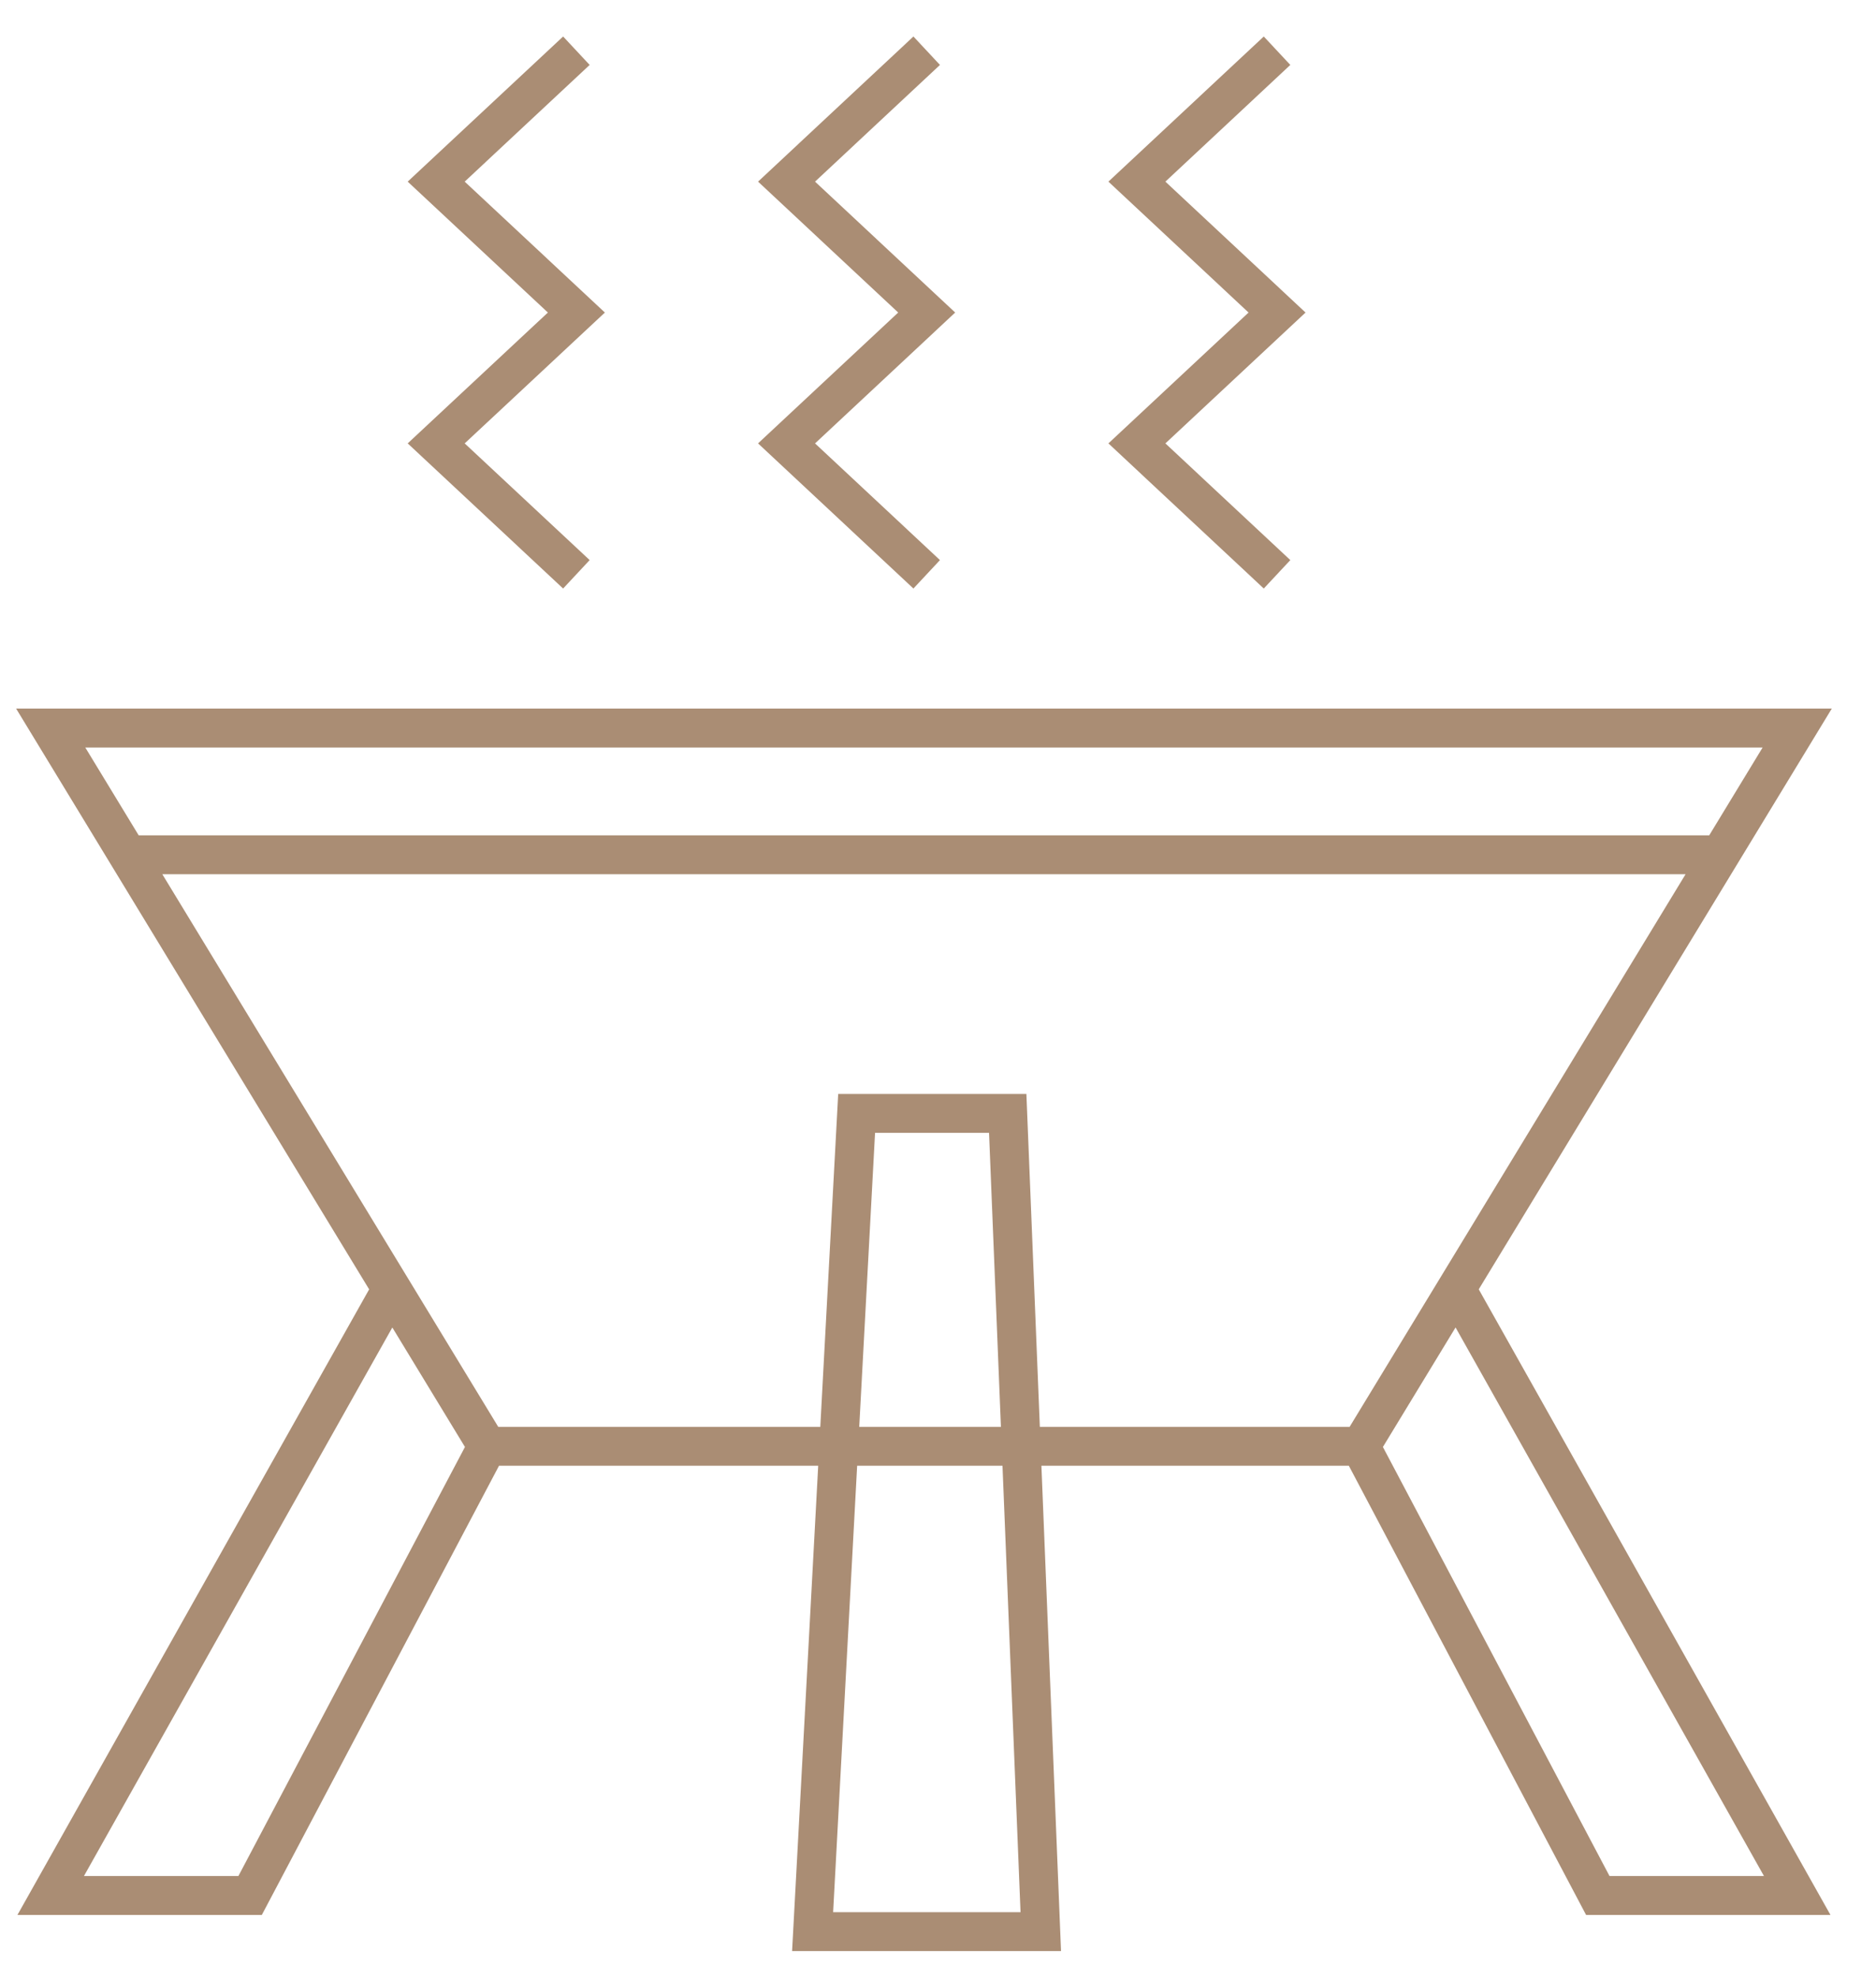 <svg width="37" height="39" viewBox="0 0 37 39" fill="none" xmlns="http://www.w3.org/2000/svg">
<path d="M9.611 28.515L4.933 37.371H1L7.725 25.413M9.611 28.515H26.834M9.611 28.515L1 14.354H35.446L26.834 28.515M26.834 28.515L31.513 37.371H35.446L28.721 25.413M11.368 1L8.603 3.581L11.368 6.162L8.603 8.742L11.368 11.323M18.277 1L15.513 3.581L18.277 6.162L15.513 8.742L18.277 11.323M25.187 1L22.423 3.581L25.187 6.162L22.423 8.742L25.187 11.323M2.542 16.853H33.904M20.527 38.084H16.027L16.895 21.952H19.875L20.527 38.084Z" stroke="#AA8D74" stroke-width="0.767" stroke-miterlimit="10"/>
</svg>
